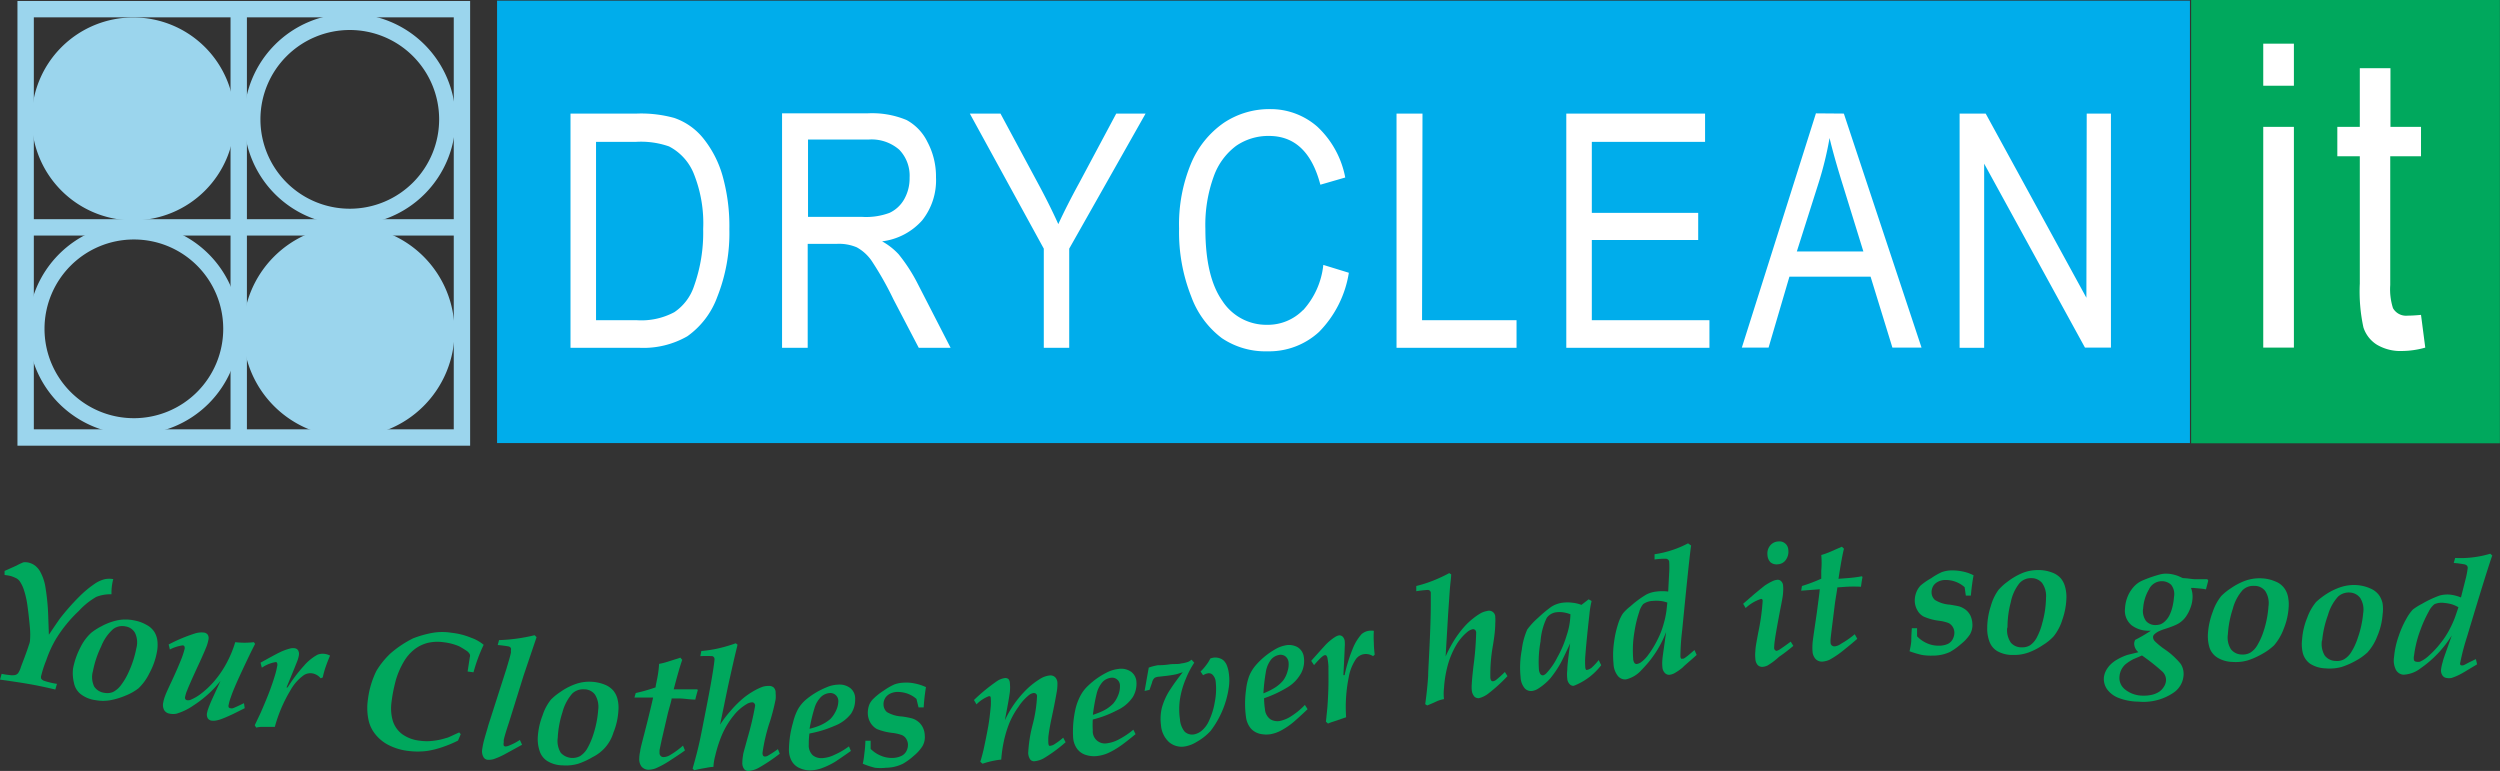 <svg xmlns="http://www.w3.org/2000/svg" viewBox="0 0 229.14 70.66"><rect x="0" y="0" width="229.14" height="70.66" fill="#333333" stroke="none"/><defs><style>.cls-1{fill:none;}.cls-1,.cls-2{stroke:#9bd5ed;stroke-width:1.5px;}.cls-2,.cls-3{fill:#9bd5ed;}.cls-4{fill:#00adeb;}.cls-5{fill:#00a85d;}.cls-6{fill:#fff;}</style></defs><g id="Layer_2" data-name="Layer 2"><g id="Layer_1-2" data-name="Layer 1"><rect class="cls-1" x="2.35" y="0.84" width="39.99" height="39.26"/><path class="cls-1" d="M41,10.91A8.94,8.94,0,1,1,32.06,2,8.94,8.94,0,0,1,41,10.91Z"/><path class="cls-1" d="M21.21,30.14a8.94,8.94,0,1,1-8.93-8.94A8.93,8.93,0,0,1,21.21,30.14Z"/><path class="cls-2" d="M40.91,30.37A8.94,8.94,0,1,1,32,21.43,8.93,8.93,0,0,1,40.91,30.37Z"/><path class="cls-3" d="M21.51,10.91a9.3,9.3,0,1,1-9.3-9.31A9.29,9.29,0,0,1,21.51,10.91Z"/><line class="cls-1" x1="21.88" y1="0.46" x2="21.88" y2="40.52"/><line class="cls-1" x1="2.02" y1="20.84" x2="42.98" y2="20.84"/><rect class="cls-4" x="45.56" y="0.06" width="155.16" height="40.55"/><rect class="cls-5" x="200.83" width="28.3" height="40.63"/><path class="cls-6" d="M98.93,16.74c-.77,1.41-1.41,2.67-1.93,3.8-.52-1.15-1.12-2.36-1.81-3.64L91.7,10.41H88.89l6.78,12.38v9.09H98V22.79l7-12.38h-2.69ZM64.46,12.68a5.86,5.86,0,0,0-2.66-1.87,11.44,11.44,0,0,0-3.43-.4H52.29V31.88h6.36A8.08,8.08,0,0,0,63,30.82a7.6,7.6,0,0,0,2.74-3.6A15.82,15.82,0,0,0,66.85,21a17,17,0,0,0-.63-4.91A9.7,9.7,0,0,0,64.46,12.68Zm-.85,13.55a4.63,4.63,0,0,1-1.8,2.38,6.4,6.4,0,0,1-3.43.74H54.63V13h3.69a7.78,7.78,0,0,1,3,.42,4.85,4.85,0,0,1,2.27,2.5A12.18,12.18,0,0,1,64.45,21,14.56,14.56,0,0,1,63.61,26.23ZM82.36,23.3a6.14,6.14,0,0,0-1.51-1.18,5.86,5.86,0,0,0,3.67-1.92,5.9,5.9,0,0,0,1.27-3.94A6.74,6.74,0,0,0,85,13a4.53,4.53,0,0,0-1.91-2,8.2,8.2,0,0,0-3.61-.61h-7.8V31.88h2.35V22.35h2.69a4.19,4.19,0,0,1,1.81.32,4,4,0,0,1,1.35,1.22,29.66,29.66,0,0,1,2,3.53l2.33,4.46h2.92l-3-5.84A15.17,15.17,0,0,0,82.36,23.3Zm-3.3-3.42h-5V12.79h5.55a3.86,3.86,0,0,1,2.81.93,3.42,3.42,0,0,1,.95,2.55,3.88,3.88,0,0,1-.5,2,3,3,0,0,1-1.34,1.24A6.13,6.13,0,0,1,79.06,19.88Zm51.32-9.47H128V31.88h11V29.35h-8.66Zm-10.94,18a4.51,4.51,0,0,1-3.28,1.36,4.8,4.8,0,0,1-4.13-2.2q-1.55-2.2-1.55-6.6a13,13,0,0,1,.77-4.81,6,6,0,0,1,2.06-2.8,5.2,5.2,0,0,1,3-.9q3.54,0,4.71,4.47l2.28-.66a8.54,8.54,0,0,0-2.56-4.66A6.5,6.5,0,0,0,116.4,10a7.52,7.52,0,0,0-4.22,1.25,8.54,8.54,0,0,0-3,3.7,14.54,14.54,0,0,0-1.11,6,16,16,0,0,0,1.11,6.22A8.35,8.35,0,0,0,112,31a7.15,7.15,0,0,0,4.18,1.2,6.76,6.76,0,0,0,4.72-1.78A9.93,9.93,0,0,0,123.63,25l-2.34-.72A7.29,7.29,0,0,1,119.44,28.43Zm88-20.55h2.81V4h-2.81Zm14.46,21c-.51.05-.92.07-1.23.07a1.37,1.37,0,0,1-1.34-.69,5.67,5.67,0,0,1-.25-2.11V14.32h2.82V11.63H219.1V6.25h-2.81V8.47h0v3.16h-2.06v2.69h2.06V26a15.53,15.53,0,0,0,.33,4,2.92,2.92,0,0,0,1.23,1.59,4.22,4.22,0,0,0,2.35.58,8,8,0,0,0,2.09-.31Zm-14.46,3h2.81V11.63h-2.81Zm-41-21.47-6.79,21.47h2.45l1.91-6.5h7.44l2,6.5h2.67L169,10.41Zm-1.75,12.66,2-6.3a31.26,31.26,0,0,0,1-4.1c.27,1.14.69,2.63,1.26,4.45l1.84,5.95Zm26.54,4.24L182,10.41h-2.39V31.88h2.25V15l9.24,16.86h2.38V10.41h-2.22ZM145.9,22h9.75V19.51H145.9V13h10.38V10.41H143.56V31.88h13.12V29.35H145.9Z"/><path class="cls-5" d="M0,62.29l.15-.53a5.52,5.52,0,0,0,.71.11,1.5,1.5,0,0,0,.53,0,.57.57,0,0,0,.26-.16,1.93,1.93,0,0,0,.27-.59l.33-.87c.13-.35.27-.73.4-1.14a2,2,0,0,0,.09-.3,6.92,6.92,0,0,0,0-1.3q-.09-1-.21-1.89a8.08,8.08,0,0,0-.32-1.49,3.14,3.14,0,0,0-.42-.88,1,1,0,0,0-.3-.25A3.26,3.26,0,0,0,1,52.8a5,5,0,0,0-.58-.1l0-.37,1.07-.48a6.82,6.82,0,0,1,.65-.31,1.52,1.52,0,0,1,.34,0,1.59,1.59,0,0,1,.66.25,1.77,1.77,0,0,1,.54.6,4.34,4.34,0,0,1,.49,1.47,20.11,20.11,0,0,1,.24,2.32l.07,2c.45-.68.79-1.17,1-1.47a21,21,0,0,1,1.76-2,9.69,9.69,0,0,1,1.51-1.25,2.86,2.86,0,0,1,.88-.38,2.1,2.1,0,0,1,.75,0,4.87,4.87,0,0,0-.16,1.39,3.48,3.48,0,0,0-1.4.24A6.74,6.74,0,0,0,7.22,56a12.48,12.48,0,0,0-2.1,2.58,10.47,10.47,0,0,0-.88,1.93,10.32,10.32,0,0,0-.46,1.41.45.45,0,0,0,0,.29.56.56,0,0,0,.26.19,7.07,7.07,0,0,0,1.18.28l-.15.52c-.92-.22-1.7-.38-2.33-.49S1.35,62.48,0,62.29Z"/><path class="cls-5" d="M6.7,61.25a7,7,0,0,1,.67-1.91,4.52,4.52,0,0,1,1-1.35,5.74,5.74,0,0,1,.95-.6,5.39,5.39,0,0,1,1.42-.53,3.75,3.75,0,0,1,1.53,0,3.53,3.53,0,0,1,1.17.42,1.86,1.86,0,0,1,.72.66,2,2,0,0,1,.27.83,3.36,3.36,0,0,1-.05,1,6.44,6.44,0,0,1-.69,1.94,4.76,4.76,0,0,1-1,1.38,4.75,4.75,0,0,1-1.12.64,6.85,6.85,0,0,1-1.41.44,3.77,3.77,0,0,1-1.42,0,2.76,2.76,0,0,1-1.38-.58,1.72,1.72,0,0,1-.58-1A3.62,3.62,0,0,1,6.7,61.25Zm1.82.26a2,2,0,0,0,.11,1.41,1.3,1.3,0,0,0,.93.58,1.39,1.39,0,0,0,.79-.07,2.11,2.11,0,0,0,.7-.58,6.08,6.08,0,0,0,.72-1.2,9.5,9.5,0,0,0,.73-2.25A2,2,0,0,0,12.37,58a1.2,1.2,0,0,0-.89-.59,1.38,1.38,0,0,0-1.12.26,4.16,4.16,0,0,0-1.09,1.59A8.92,8.92,0,0,0,8.52,61.51Z"/><path class="cls-5" d="M15.57,59.53l-.11-.46a14.82,14.82,0,0,1,2.38-1,2,2,0,0,1,.87-.09.5.5,0,0,1,.34.21.61.61,0,0,1,.05.46,3.53,3.53,0,0,1-.15.55c-.12.31-.33.8-.64,1.48-.62,1.33-1,2.19-1.15,2.58a2.84,2.84,0,0,0-.18.56.33.33,0,0,0,0,.25.25.25,0,0,0,.18.11.63.63,0,0,0,.38-.07,4.21,4.21,0,0,0,1-.62,7.79,7.79,0,0,0,1.05-1,9.34,9.34,0,0,0,1.27-1.89,9.84,9.84,0,0,0,.7-1.74,7.52,7.52,0,0,0,1.71,0l.11.16c-.31.59-.71,1.43-1.21,2.5s-.84,1.86-1,2.35a4,4,0,0,0-.21.72.34.34,0,0,0,0,.23.2.2,0,0,0,.15.09.44.44,0,0,0,.25,0c.14-.05.47-.2,1-.46l.07.46-1,.5c-.38.18-.71.33-1,.44a2.9,2.9,0,0,1-.69.2,1.42,1.42,0,0,1-.36,0,.5.5,0,0,1-.34-.22.72.72,0,0,1-.06-.5,2.77,2.77,0,0,1,.09-.33c.09-.25.22-.59.41-1l.73-1.59a10.26,10.26,0,0,1-.9,1,10.73,10.73,0,0,1-1.58,1.25,5.51,5.51,0,0,1-1.54.75,1.6,1.6,0,0,1-.64,0,.7.7,0,0,1-.5-.32,1,1,0,0,1-.09-.69,3.06,3.06,0,0,1,.18-.63c.06-.18.25-.6.57-1.28.42-.9.73-1.62.94-2.16a7.28,7.28,0,0,0,.26-.81.42.42,0,0,0,0-.26.19.19,0,0,0-.15-.11A3.63,3.63,0,0,0,15.57,59.53Z"/><path class="cls-5" d="M23.48,66.69l-.13-.22.55-1.16c.32-.74.59-1.38.79-1.91s.39-1.08.55-1.63a6.32,6.32,0,0,0,.16-.69.52.52,0,0,0,0-.31.14.14,0,0,0-.11-.09A3.18,3.18,0,0,0,24,61.2l-.12-.46c.79-.44,1.37-.76,1.74-.94a5,5,0,0,1,1.05-.38,1.3,1.3,0,0,1,.37,0,.42.42,0,0,1,.29.2.68.68,0,0,1,.06.46,2.69,2.69,0,0,1-.18.6c-.05.14-.36.91-.95,2.33l.1,0a13.92,13.92,0,0,1,1.51-2,4.41,4.41,0,0,1,1.23-1,1.27,1.27,0,0,1,.7-.07,1.33,1.33,0,0,1,.45.15q-.19.44-.39,1a8.6,8.6,0,0,0-.28,1l-.19.08a1.25,1.25,0,0,0-.75-.45,1.12,1.12,0,0,0-.79.16,4.2,4.2,0,0,0-1.21,1.36,13.23,13.23,0,0,0-1.45,3.38H24A2.52,2.52,0,0,0,23.48,66.69Z"/><path class="cls-5" d="M42.23,67.29l-.25.59a11,11,0,0,1-1.47.61,8.06,8.06,0,0,1-1.38.34,6.74,6.74,0,0,1-1.68,0,5.27,5.27,0,0,1-1.89-.57,3.71,3.71,0,0,1-1.19-1A3.07,3.07,0,0,1,33.78,66a5.26,5.26,0,0,1-.06-1.87,8.15,8.15,0,0,1,.78-2.64,7.5,7.5,0,0,1,1.28-1.59,9.67,9.67,0,0,1,2.08-1.39A9.34,9.34,0,0,1,39.67,58a5.26,5.26,0,0,1,1.73,0,6.39,6.39,0,0,1,1.77.45,3.71,3.71,0,0,1,1.16.65,15,15,0,0,0-.93,2.52l-.54-.07.2-1.31a.39.39,0,0,0,0-.27.87.87,0,0,0-.28-.31,8.3,8.3,0,0,0-.71-.43,5.16,5.16,0,0,0-1.37-.36,3.94,3.94,0,0,0-1.52.06,3.35,3.35,0,0,0-1.17.57,4,4,0,0,0-1,1.15,7.43,7.43,0,0,0-.71,1.62,14.42,14.42,0,0,0-.42,2.12A4.09,4.09,0,0,0,36,66.06a2.42,2.42,0,0,0,.89,1.25,3.4,3.4,0,0,0,1.59.58,4.64,4.64,0,0,0,1.29,0,5.72,5.72,0,0,0,1.13-.25c.11,0,.5-.2,1.19-.51Z"/><path class="cls-5" d="M47.65,67.82l.2.44-1.55.85a6.45,6.45,0,0,1-1.06.47,1.6,1.6,0,0,1-.51.06.49.49,0,0,1-.4-.22,1.08,1.08,0,0,1-.14-.7,7.73,7.73,0,0,1,.21-1c.18-.65.3-1,.35-1.22l1.67-5.21.26-.88c.07-.24.11-.42.14-.55s0-.15,0-.21a.41.41,0,0,0,0-.26.34.34,0,0,0-.2-.14,10.36,10.36,0,0,0-1-.13l.12-.45A15.73,15.73,0,0,0,49,58.22l.18.18L48,61.89l-1.35,4.33q-.41,1.23-.48,1.62c0,.09,0,.17,0,.24a.45.45,0,0,0,0,.25.22.22,0,0,0,.14.09,1,1,0,0,0,.39-.1A5.29,5.29,0,0,0,47.65,67.82Z"/><path class="cls-5" d="M49.29,67.57a6.56,6.56,0,0,1,.44-2,4.47,4.47,0,0,1,.78-1.46,5.21,5.21,0,0,1,.87-.7,5.52,5.52,0,0,1,1.34-.7,3.72,3.72,0,0,1,1.52-.22,3.77,3.77,0,0,1,1.21.27,2,2,0,0,1,.79.57,2,2,0,0,1,.37.8,3.17,3.17,0,0,1,.07,1,6.22,6.22,0,0,1-.45,2,3.68,3.68,0,0,1-1.91,2.26A6.85,6.85,0,0,1,53,70a4,4,0,0,1-1.42.15,2.76,2.76,0,0,1-1.44-.41,1.7,1.7,0,0,1-.69-.94A3.42,3.42,0,0,1,49.29,67.57Zm1.83.05A2.07,2.07,0,0,0,51.4,69a1.47,1.47,0,0,0,1.77.3,2.07,2.07,0,0,0,.63-.65,6.76,6.76,0,0,0,.57-1.29,9.55,9.55,0,0,0,.46-2.31,2.09,2.09,0,0,0-.3-1.39,1.22,1.22,0,0,0-1-.48,1.43,1.43,0,0,0-1.09.4,4.25,4.25,0,0,0-.89,1.71A9,9,0,0,0,51.12,67.62Z"/><path class="cls-5" d="M62.6,68.34l.18.44c-.28.21-.71.5-1.3.88a8.43,8.43,0,0,1-1.4.77,2,2,0,0,1-.61.12.84.84,0,0,1-.68-.3,1.16,1.16,0,0,1-.2-.73,3.26,3.26,0,0,1,.09-.68c0-.22.27-1.14.68-2.79.27-1.1.44-1.81.5-2.12l-1.71,0,.12-.41A15.74,15.74,0,0,0,60.09,63c0-.12.06-.37.13-.73a9.48,9.48,0,0,0,.19-1.42,7,7,0,0,0,.76-.19l1.19-.38.17.2q-.27.75-.78,2.7l.8,0q.8,0,1.35,0l.06.06c-.12.43-.2.72-.23.88-.45,0-.9-.08-1.35-.1l-.82,0c0,.15-.15.61-.35,1.37,0,0-.19.82-.55,2.37q-.16.74-.21,1c0,.09,0,.17,0,.24a.36.36,0,0,0,.1.28.33.33,0,0,0,.26.11,1.18,1.18,0,0,0,.6-.18A7.34,7.34,0,0,0,62.6,68.34Z"/><path class="cls-5" d="M63.63,70.6l-.15-.15c.26-.9.48-1.74.65-2.52.11-.5.35-1.72.73-3.68.28-1.45.47-2.55.57-3.29q.06-.43.06-.54a.28.28,0,0,0-.2-.28,9.58,9.58,0,0,0-1.1,0l.09-.47a11.64,11.64,0,0,0,1.6-.25,14,14,0,0,0,1.56-.46l.16.13c-.07.3-.19.78-.34,1.43-.26,1.15-.45,2-.55,2.46L66,66.42a10.68,10.68,0,0,1,1-1.31,9.92,9.92,0,0,1,1.19-1.17,7.46,7.46,0,0,1,.9-.61,5.32,5.32,0,0,1,.83-.39,1.88,1.88,0,0,1,.53-.07.62.62,0,0,1,.48.16.69.69,0,0,1,.16.51,2.59,2.59,0,0,1,0,.56,18.94,18.94,0,0,1-.51,2,15.88,15.88,0,0,0-.69,2.9.45.45,0,0,0,.06.27.19.19,0,0,0,.16.07.54.54,0,0,0,.26-.07,9.1,9.1,0,0,0,.93-.61l.17.42a15.89,15.89,0,0,1-1.94,1.3,2.41,2.41,0,0,1-.94.29.49.49,0,0,1-.39-.19.93.93,0,0,1-.16-.61,3.78,3.78,0,0,1,.06-.61c0-.17.17-.69.4-1.56a27.45,27.45,0,0,0,.71-3,.29.29,0,0,0-.08-.24.25.25,0,0,0-.2-.09,1.11,1.11,0,0,0-.52.18,4.27,4.27,0,0,0-1.14,1,7.68,7.68,0,0,0-1.07,1.74,11.9,11.9,0,0,0-.65,2,4.57,4.57,0,0,0-.16,1,3.38,3.38,0,0,0-.62.08C64.16,70.47,63.82,70.55,63.63,70.6Z"/><path class="cls-5" d="M77.81,68.41l.18.42c-.73.51-1.21.84-1.46,1a7.09,7.09,0,0,1-1.24.59,3.45,3.45,0,0,1-1,.19,2.3,2.3,0,0,1-1-.21,1.51,1.51,0,0,1-.72-.64,2.07,2.07,0,0,1-.26-1,9.37,9.37,0,0,1,.38-2.55A5.07,5.07,0,0,1,73.14,65a3.44,3.44,0,0,1,.76-.9A7.13,7.13,0,0,1,75.75,63a2.89,2.89,0,0,1,1.08-.25,1.61,1.61,0,0,1,1.12.33,1.22,1.22,0,0,1,.43,1A2.33,2.33,0,0,1,78,65.42a3.5,3.5,0,0,1-1.54,1.12,10.24,10.24,0,0,1-2.27.69,6.41,6.41,0,0,0-.06,1,1.24,1.24,0,0,0,.37,1,1.28,1.28,0,0,0,.82.26,2.92,2.92,0,0,0,1.15-.3A6.81,6.81,0,0,0,77.81,68.41ZM74.2,66.8a6.47,6.47,0,0,0,1-.33,3.78,3.78,0,0,0,.91-.57,2.81,2.81,0,0,0,.52-.77,2.15,2.15,0,0,0,.21-.85.74.74,0,0,0-.23-.56.72.72,0,0,0-.54-.2,1.33,1.33,0,0,0-.76.3,2.37,2.37,0,0,0-.66,1.09A15.7,15.7,0,0,0,74.2,66.8Z"/><path class="cls-5" d="M79.32,67.89l.48,0,0,.75a2.8,2.8,0,0,0,.9.61,2.6,2.6,0,0,0,1.12.22,2,2,0,0,0,.81-.19,1,1,0,0,0,.46-.46,1.22,1.22,0,0,0,.13-.58,1.06,1.06,0,0,0-.16-.52.88.88,0,0,0-.38-.34,3.94,3.94,0,0,0-.84-.2,5.44,5.44,0,0,1-1.47-.36,1.64,1.64,0,0,1-.59-.58,1.77,1.77,0,0,1-.24-.84,2.15,2.15,0,0,1,.15-.85A1.72,1.72,0,0,1,80.1,64a5.58,5.58,0,0,1,.88-.69,5.88,5.88,0,0,1,1-.58,2.83,2.83,0,0,1,.89-.16,3.72,3.72,0,0,1,1,.08,4.37,4.37,0,0,1,1,.33,18.16,18.16,0,0,0-.21,1.86l-.47,0L84,64.06a2.53,2.53,0,0,0-.87-.5,2.75,2.75,0,0,0-.92-.14,1.57,1.57,0,0,0-.65.17,1.1,1.1,0,0,0-.45.43,1.08,1.08,0,0,0-.13.56.91.91,0,0,0,.32.69,3,3,0,0,0,1.37.4,7.61,7.61,0,0,1,.86.16,1.59,1.59,0,0,1,.61.3,1.56,1.56,0,0,1,.44.54,1.74,1.74,0,0,1,.18.72,1.67,1.67,0,0,1-.21,1,3.74,3.74,0,0,1-.79.88,5.68,5.68,0,0,1-1,.73,3.59,3.59,0,0,1-1.56.37,4.55,4.55,0,0,1-1,0A7.29,7.29,0,0,1,79.08,70a7.44,7.44,0,0,0,.14-.91A10.73,10.73,0,0,0,79.32,67.89Z"/><path class="cls-5" d="M90.06,70l-.21-.18q.16-.51.3-1.11c.19-.87.33-1.59.43-2.15s.17-1.17.23-1.83a5.33,5.33,0,0,0,0-.72.27.27,0,0,0-.06-.19.24.24,0,0,0-.14,0,3.16,3.16,0,0,0-1.11.74l-.23-.4a16.53,16.53,0,0,1,2.08-1.71,1.71,1.71,0,0,1,.74-.3.45.45,0,0,1,.34.09.61.61,0,0,1,.13.38,3.93,3.93,0,0,1,0,.8c-.06.49-.22,1.36-.46,2.61a9.5,9.5,0,0,1,1.7-2.54,7.18,7.18,0,0,1,1.52-1.26,2.05,2.05,0,0,1,.89-.32.63.63,0,0,1,.5.16.79.79,0,0,1,.21.53,4.39,4.39,0,0,1-.05.74c-.08.48-.24,1.35-.51,2.59-.13.63-.22,1.16-.27,1.6a4.87,4.87,0,0,0,0,.6.44.44,0,0,0,.07.22.17.17,0,0,0,.14,0,.85.85,0,0,0,.38-.16,5.75,5.75,0,0,0,.77-.58l.22.42a13.59,13.59,0,0,1-2,1.47,2.16,2.16,0,0,1-.84.27.43.43,0,0,1-.43-.2,1.18,1.18,0,0,1-.16-.53,12.68,12.68,0,0,1,.41-2.63,12.49,12.49,0,0,0,.4-2.6.28.28,0,0,0-.09-.22.32.32,0,0,0-.22-.07.88.88,0,0,0-.38.15,4.46,4.46,0,0,0-1,1.1,7.2,7.2,0,0,0-.9,1.64,10.38,10.38,0,0,0-.46,1.57,12,12,0,0,0-.23,1.64A7.71,7.71,0,0,0,90.06,70Z"/><path class="cls-5" d="M103.88,66.88l.2.41c-.68.56-1.15.92-1.39,1.08a7,7,0,0,1-1.19.68,3.59,3.59,0,0,1-1,.25,2.45,2.45,0,0,1-1.05-.13,1.55,1.55,0,0,1-.77-.6,2,2,0,0,1-.32-.95,9.33,9.33,0,0,1,.2-2.57A5,5,0,0,1,99,63.82a3.42,3.42,0,0,1,.7-.94,7.08,7.08,0,0,1,1.76-1.25,3.23,3.23,0,0,1,1.07-.32,1.59,1.59,0,0,1,1.14.26,1.22,1.22,0,0,1,.49.91,2.38,2.38,0,0,1-.33,1.41,3.48,3.48,0,0,1-1.46,1.22,10.05,10.05,0,0,1-2.21.84,8.63,8.63,0,0,0,0,1,1.11,1.11,0,0,0,1.28,1.18,3.14,3.14,0,0,0,1.13-.37A7.37,7.37,0,0,0,103.88,66.88Zm-3.71-1.36a6.94,6.94,0,0,0,1-.4,3.36,3.36,0,0,0,.86-.63,2.68,2.68,0,0,0,.47-.8,2.08,2.08,0,0,0,.15-.86.72.72,0,0,0-.82-.71,1.33,1.33,0,0,0-.74.35,2.51,2.51,0,0,0-.58,1.13A15.64,15.64,0,0,0,100.17,65.52Z"/><path class="cls-5" d="M104.91,63.33l.38-2.14a4.71,4.71,0,0,1,.86-.22c.2,0,.52,0,1-.07s.82,0,1.11-.09a2.89,2.89,0,0,0,.62-.14,1,1,0,0,0,.33-.21l.25.28a8.21,8.21,0,0,0-.76,1.45,7.81,7.81,0,0,0-.55,1.9,6.29,6.29,0,0,0,0,1.83,2,2,0,0,0,.43,1.14,1,1,0,0,0,.81.26,1.53,1.53,0,0,0,.72-.32,2.5,2.5,0,0,0,.7-.93,6.53,6.53,0,0,0,.53-1.71,6.11,6.11,0,0,0,.08-1.93,1,1,0,0,0-.24-.54.48.48,0,0,0-.44-.18,1.2,1.2,0,0,0-.47.18l-.23-.34a5,5,0,0,0,.56-.65,3.14,3.14,0,0,0,.33-.54,1.21,1.21,0,0,1,.93,0,.91.91,0,0,1,.33.22,1.27,1.27,0,0,1,.27.44,2.87,2.87,0,0,1,.17.7,4.5,4.5,0,0,1,0,1.27,8.53,8.53,0,0,1-1.67,4A5.09,5.09,0,0,1,109.68,68a3,3,0,0,1-1.1.42,1.77,1.77,0,0,1-1.43-.4,2.34,2.34,0,0,1-.74-1.57,4.34,4.34,0,0,1,.08-1.57,5.92,5.92,0,0,1,.68-1.55,20.07,20.07,0,0,1,1.24-1.72c-.3.1-.51.17-.65.2s-.41.08-.81.13l-.7.08a1,1,0,0,0-.42.11.79.79,0,0,0-.24.44l-.23.66Z"/><path class="cls-5" d="M119.6,64.61l.25.39c-.64.61-1.08,1-1.3,1.19a6.93,6.93,0,0,1-1.14.77,3.37,3.37,0,0,1-.93.33,2.56,2.56,0,0,1-1.07-.05,1.58,1.58,0,0,1-.81-.53,2.05,2.05,0,0,1-.39-.93,9.16,9.16,0,0,1,0-2.58,5.13,5.13,0,0,1,.29-1.25,3.54,3.54,0,0,1,.62-1,6.82,6.82,0,0,1,1.66-1.38,3,3,0,0,1,1-.41,1.6,1.6,0,0,1,1.17.17,1.23,1.23,0,0,1,.55.87,2.38,2.38,0,0,1-.21,1.43A3.43,3.43,0,0,1,118,63a11,11,0,0,1-2.14,1,7,7,0,0,0,.08,1,1.24,1.24,0,0,0,.52.94,1.26,1.26,0,0,0,.85.14,3.06,3.06,0,0,0,1.09-.47A6.49,6.49,0,0,0,119.6,64.61Zm-3.8-1.06a6.17,6.17,0,0,0,1-.49,3.27,3.27,0,0,0,.81-.69,2.52,2.52,0,0,0,.4-.84,2,2,0,0,0,.09-.87.79.79,0,0,0-.31-.52.74.74,0,0,0-.57-.11,1.26,1.26,0,0,0-.7.4,2.46,2.46,0,0,0-.5,1.18A16.71,16.71,0,0,0,115.8,63.55Z"/><path class="cls-5" d="M121.72,66.32l-.19-.17.13-1.28c.06-.8.09-1.49.1-2.06s0-1.15,0-1.73a5.46,5.46,0,0,0-.08-.7.55.55,0,0,0-.1-.28.16.16,0,0,0-.14-.05c-.16,0-.5.33-1,.91l-.26-.39q.89-1,1.32-1.47a4.81,4.81,0,0,1,.86-.71,1.07,1.07,0,0,1,.34-.15.43.43,0,0,1,.34.09.69.69,0,0,1,.21.41,3.52,3.52,0,0,1,0,.62q0,.22-.12,2.52l.11,0a14.21,14.21,0,0,1,.74-2.41,4.47,4.47,0,0,1,.82-1.35,1.31,1.31,0,0,1,.64-.3,1.53,1.53,0,0,1,.48,0,9.31,9.31,0,0,0,0,1.09A10,10,0,0,0,126,60l-.15.14a1.24,1.24,0,0,0-.86-.18,1.15,1.15,0,0,0-.69.42,4.24,4.24,0,0,0-.68,1.69,13.8,13.8,0,0,0-.24,3.67l-1.14.39A4.21,4.21,0,0,0,121.72,66.32Z"/><path class="cls-5" d="M130.81,64.66l-.18-.12c.13-.93.22-1.8.27-2.6,0-.5.09-1.75.17-3.74.06-1.48.08-2.6.07-3.34,0-.29,0-.47,0-.55a.28.28,0,0,0-.24-.24,9.15,9.15,0,0,0-1.09.12l0-.48a11.74,11.74,0,0,0,1.54-.49,13.75,13.75,0,0,0,1.48-.69l.18.11c0,.31-.08.79-.13,1.46-.08,1.18-.14,2-.17,2.51l-.21,3.56a12.06,12.06,0,0,1,.75-1.43,9.51,9.51,0,0,1,1-1.34,6.16,6.16,0,0,1,.79-.73,5,5,0,0,1,.76-.51,2,2,0,0,1,.51-.16.57.57,0,0,1,.74.57,3.6,3.6,0,0,1,0,.56q0,.76-.21,2a15.06,15.06,0,0,0-.24,3,.51.51,0,0,0,.09.26.21.21,0,0,0,.17.05.6.6,0,0,0,.25-.11,8.81,8.81,0,0,0,.82-.74l.24.38a15.13,15.13,0,0,1-1.73,1.58,2.36,2.36,0,0,1-.88.44.53.53,0,0,1-.42-.14,1,1,0,0,1-.24-.57,3,3,0,0,1,0-.62c0-.17.05-.7.15-1.6a27.46,27.46,0,0,0,.25-3.11.31.31,0,0,0-.11-.22.26.26,0,0,0-.21-.06,1.14,1.14,0,0,0-.5.26,4.55,4.55,0,0,0-1,1.18,7.7,7.7,0,0,0-.79,1.88,10.66,10.66,0,0,0-.34,2.09,4.46,4.46,0,0,0,0,1,2.82,2.82,0,0,0-.6.17C131.31,64.46,131,64.58,130.81,64.66Z"/><path class="cls-5" d="M146.53,60.5l.23.47a5.82,5.82,0,0,1-2.52,1.89.47.47,0,0,1-.37-.15.8.8,0,0,1-.22-.51,3.25,3.25,0,0,1,0-.77c0-.42.11-1.24.26-2.45-.46,1-.74,1.56-.82,1.71a9.52,9.52,0,0,1-1,1.49,5.13,5.13,0,0,1-1.11.94,1.42,1.42,0,0,1-.54.21.79.79,0,0,1-.68-.23,1.72,1.72,0,0,1-.39-1.05,8.57,8.57,0,0,1,.11-2.48,6.52,6.52,0,0,1,.5-1.87,6.72,6.72,0,0,1,1-1.08,12.13,12.13,0,0,1,1.2-1,2.48,2.48,0,0,1,1.07-.38,3.4,3.4,0,0,1,.84,0,3.28,3.28,0,0,1,.86.2l.66-.51.27.16a8.35,8.35,0,0,0-.2,1.22c-.17,1.5-.3,2.79-.38,3.85a7,7,0,0,0,0,1,.48.48,0,0,0,.07.23.18.18,0,0,0,.14,0,1,1,0,0,0,.36-.18A5.5,5.5,0,0,0,146.53,60.5Zm-2.59-4.2a3.2,3.2,0,0,0-.69-.18,2.58,2.58,0,0,0-.62,0,1.27,1.27,0,0,0-.86.51,5.8,5.8,0,0,0-.57,2.16,10.47,10.47,0,0,0-.15,2.57.85.85,0,0,0,.15.44.28.28,0,0,0,.23.1.67.67,0,0,0,.31-.2,6,6,0,0,0,1-1.45,9.61,9.61,0,0,0,.85-2A6.45,6.45,0,0,0,143.94,56.3Z"/><path class="cls-5" d="M155.31,59.58l.2.45c-.75.68-1.16,1-1.24,1.11a4.73,4.73,0,0,1-.83.58,1.36,1.36,0,0,1-.42.13.55.55,0,0,1-.42-.16.84.84,0,0,1-.23-.53,3.66,3.66,0,0,1,0-.72c0-.13.13-1,.34-2.51a9.93,9.93,0,0,1-2.22,3.44,2.75,2.75,0,0,1-1.46.9.85.85,0,0,1-.73-.3,1.89,1.89,0,0,1-.41-1.13,8.23,8.23,0,0,1,.05-2,9.16,9.16,0,0,1,.41-1.78,3.72,3.72,0,0,1,.39-.82,4.28,4.28,0,0,1,.71-.68,8.9,8.9,0,0,1,1.47-1.08,2.65,2.65,0,0,1,.9-.26,4.12,4.12,0,0,1,1.08,0l.09-1.73a7.76,7.76,0,0,0,0-1,.29.29,0,0,0-.09-.19.37.37,0,0,0-.25-.09,6.73,6.73,0,0,0-1,.07l0-.48a9.48,9.48,0,0,0,3.07-1L155,50c-.12.8-.39,3.4-.82,7.78a21.68,21.68,0,0,0-.16,2.4.38.38,0,0,0,.07.19.14.14,0,0,0,.13,0l.08,0a.92.92,0,0,0,.21-.13c.09-.06.2-.15.32-.25Zm-2.49-4.35a2.57,2.57,0,0,0-.64-.15,3.52,3.52,0,0,0-.72,0,1.57,1.57,0,0,0-.85.29,1.84,1.84,0,0,0-.37.73,10.46,10.46,0,0,0-.43,1.79,9.9,9.9,0,0,0-.12,2.47.76.76,0,0,0,.12.41.26.26,0,0,0,.22.09,1.15,1.15,0,0,0,.32-.12,2.89,2.89,0,0,0,.65-.62,8.73,8.73,0,0,0,.91-1.47,7.37,7.37,0,0,0,.56-1.42,8.18,8.18,0,0,0,.28-1.33Z"/><path class="cls-5" d="M160,55.73l-.23-.39,1-.87c.51-.42.85-.7,1-.81a5.23,5.23,0,0,1,.77-.43,1.52,1.52,0,0,1,.37-.09.42.42,0,0,1,.34.13.58.58,0,0,1,.18.41,3.24,3.24,0,0,1,0,.62c0,.33-.17,1.07-.38,2.2s-.34,1.87-.38,2.22a5.15,5.15,0,0,0-.06.68.26.26,0,0,0,.09.19.2.2,0,0,0,.15.06.89.89,0,0,0,.28-.13c.29-.19.61-.42,1-.71l.24.39c-.38.32-.82.67-1.31,1A6.1,6.1,0,0,1,162,61a1.26,1.26,0,0,1-.44.12.57.57,0,0,1-.45-.16.92.92,0,0,1-.22-.59,3.11,3.11,0,0,1,0-.68c0-.32.11-.88.26-1.69a20.33,20.33,0,0,0,.41-2.94.26.26,0,0,0-.06-.15.17.17,0,0,0-.14,0A3.8,3.8,0,0,0,160,55.73Zm2-4.86a1.14,1.14,0,0,1,.24-.86,1,1,0,0,1,.74-.38.81.81,0,0,1,.93.78,1.29,1.29,0,0,1-.23.91.94.94,0,0,1-.73.4.87.87,0,0,1-.67-.18A1,1,0,0,1,162,50.87Z"/><path class="cls-5" d="M170,58.13l.23.42c-.26.23-.66.57-1.2,1a8.6,8.6,0,0,1-1.32.91,1.84,1.84,0,0,1-.6.17.79.79,0,0,1-.7-.23,1.11,1.11,0,0,1-.28-.69,4.54,4.54,0,0,1,0-.7c0-.21.15-1.16.39-2.83.15-1.13.25-1.85.27-2.17l-1.7.13.07-.43a14.5,14.5,0,0,0,1.77-.67c0-.12,0-.37,0-.74a8,8,0,0,0,0-1.43,6.49,6.49,0,0,0,.74-.26l1.15-.5.19.18c-.13.51-.3,1.43-.5,2.76l.8-.06a12.43,12.43,0,0,0,1.34-.17l.06.06c-.08.44-.12.73-.14.9a12.18,12.18,0,0,0-1.35,0l-.82.06c0,.15-.09.62-.21,1.4,0,0-.1.83-.3,2.41-.06.5-.1.82-.11,1a1.55,1.55,0,0,0,0,.23.35.35,0,0,0,.12.28.36.36,0,0,0,.28.08,1.2,1.2,0,0,0,.57-.24A8.17,8.17,0,0,0,170,58.13Z"/><path class="cls-5" d="M175.23,57.58h.48l0,.74a2.73,2.73,0,0,0,.89.63,2.54,2.54,0,0,0,1.11.23,1.93,1.93,0,0,0,.82-.16,1,1,0,0,0,.46-.46,1.24,1.24,0,0,0,.14-.58,1,1,0,0,0-.15-.52,1,1,0,0,0-.37-.35,3.76,3.76,0,0,0-.85-.21,5,5,0,0,1-1.45-.39,1.43,1.43,0,0,1-.58-.59,1.76,1.76,0,0,1-.23-.83,2.1,2.1,0,0,1,.16-.85,1.93,1.93,0,0,1,.37-.57A5.85,5.85,0,0,1,177,53a5.7,5.7,0,0,1,1-.57,2.9,2.9,0,0,1,.89-.15,4.71,4.71,0,0,1,1,.1,3.82,3.82,0,0,1,1,.35c-.09.47-.18,1.09-.25,1.86h-.46l-.11-.77a2.58,2.58,0,0,0-.86-.51,2.53,2.53,0,0,0-.92-.15,1.37,1.37,0,0,0-.66.16,1.06,1.06,0,0,0-.45.41,1.15,1.15,0,0,0-.14.57.93.93,0,0,0,.31.69,2.94,2.94,0,0,0,1.36.43c.45.07.74.13.86.16a1.87,1.87,0,0,1,.61.32,1.54,1.54,0,0,1,.43.54,2,2,0,0,1,.17.72,1.71,1.71,0,0,1-.23,1,3.89,3.89,0,0,1-.81.87,6.1,6.1,0,0,1-1,.72,3.69,3.69,0,0,1-1.58.34,5.16,5.16,0,0,1-1-.06,8.59,8.59,0,0,1-1.14-.34,6.51,6.51,0,0,0,.16-.91C175.18,58.18,175.22,57.8,175.23,57.58Z"/><path class="cls-5" d="M182.14,57.55a6.59,6.59,0,0,1,.33-2,4.59,4.59,0,0,1,.71-1.49,5.16,5.16,0,0,1,.83-.75,6.1,6.1,0,0,1,1.31-.77,3.8,3.8,0,0,1,1.51-.29,3.34,3.34,0,0,1,1.21.21,2,2,0,0,1,.83.53,2,2,0,0,1,.4.77,3.44,3.44,0,0,1,.13,1,6.47,6.47,0,0,1-.36,2,4.67,4.67,0,0,1-.79,1.54,4.6,4.6,0,0,1-1,.82,6.09,6.09,0,0,1-1.31.68,3.84,3.84,0,0,1-1.4.23,2.86,2.86,0,0,1-1.46-.34,1.67,1.67,0,0,1-.74-.9A3.38,3.38,0,0,1,182.14,57.55Zm1.83,0a2,2,0,0,0,.35,1.37,1.26,1.26,0,0,0,1,.41,1.31,1.31,0,0,0,.77-.2,2,2,0,0,0,.59-.69,5.72,5.72,0,0,0,.5-1.31,9,9,0,0,0,.35-2.34,2.06,2.06,0,0,0-.37-1.37,1.28,1.28,0,0,0-1-.43,1.4,1.4,0,0,0-1.06.46,4,4,0,0,0-.8,1.75A8.79,8.79,0,0,0,184,57.5Z"/><path class="cls-5" d="M196,59.78a1.05,1.05,0,0,1-.39-.79.9.9,0,0,1,.09-.34,14.88,14.88,0,0,0,1.44-.84h-.29a2.52,2.52,0,0,1-1.5-.52,1.74,1.74,0,0,1-.58-1.52,3.33,3.33,0,0,1,.27-1.16,3.05,3.05,0,0,1,.63-.93,2.23,2.23,0,0,1,.65-.45,11.52,11.52,0,0,1,1.62-.57,2.21,2.21,0,0,1,.66-.08,3,3,0,0,1,.72.11,2.58,2.58,0,0,1,.51.19l.25.11c.35,0,.71.08,1.11.1h1.13l.08.13-.21.8a3.5,3.5,0,0,0-.46-.07l-.65-.06h-.26a2.22,2.22,0,0,1,.14.89,2.77,2.77,0,0,1-.16.84,3.49,3.49,0,0,1-.37.78,2.18,2.18,0,0,1-.41.49,2.12,2.12,0,0,1-.54.36c-.21.1-.53.23-1,.38a4.88,4.88,0,0,0-.61.23,1.61,1.61,0,0,0-.44.31.37.37,0,0,0-.09.22.58.58,0,0,0,.16.38,6.94,6.94,0,0,0,.86.71,6.93,6.93,0,0,1,1.5,1.35,1.66,1.66,0,0,1,.28,1,2.09,2.09,0,0,1-.94,1.67,4.89,4.89,0,0,1-3.19.81,5.16,5.16,0,0,1-1.9-.37,2.32,2.32,0,0,1-1-.79,1.65,1.65,0,0,1-.28-1,1.78,1.78,0,0,1,.16-.61,2.33,2.33,0,0,1,.42-.6,2.8,2.8,0,0,1,.66-.5,4.94,4.94,0,0,1,.94-.42Zm.32.3-.79.34a4.17,4.17,0,0,0-.71.46,1.65,1.65,0,0,0-.39.51,1.7,1.7,0,0,0-.17.66,1.33,1.33,0,0,0,.45,1.09,2.59,2.59,0,0,0,1.69.62,3.2,3.2,0,0,0,.84-.08,2.05,2.05,0,0,0,.65-.27,1.49,1.49,0,0,0,.44-.46,1.16,1.16,0,0,0,.2-.6,1.06,1.06,0,0,0-.32-.78A19.2,19.2,0,0,0,196.33,60.08Zm.1-4.27a1.59,1.59,0,0,0,.27,1.1,1.11,1.11,0,0,0,.84.38,1.53,1.53,0,0,0,.49-.07,1.33,1.33,0,0,0,.41-.27,2,2,0,0,0,.39-.51,3.81,3.81,0,0,0,.3-.83,5.21,5.21,0,0,0,.14-.9A1.39,1.39,0,0,0,199,53.6a1.22,1.22,0,0,0-.8-.33,1.31,1.31,0,0,0-1.24.76A3.91,3.91,0,0,0,196.43,55.81Z"/><path class="cls-5" d="M202.37,58.08a6.88,6.88,0,0,1,.44-2,4.65,4.65,0,0,1,.79-1.46,5.21,5.21,0,0,1,.87-.7,5.89,5.89,0,0,1,1.34-.7,3.92,3.92,0,0,1,1.53-.21,3.52,3.52,0,0,1,1.2.28,1.82,1.82,0,0,1,.79.57,1.92,1.92,0,0,1,.37.79,3.56,3.56,0,0,1,.07,1,6.24,6.24,0,0,1-.46,2,5,5,0,0,1-.87,1.49,5.09,5.09,0,0,1-1.05.77,7.11,7.11,0,0,1-1.34.61,4,4,0,0,1-1.42.15,2.79,2.79,0,0,1-1.43-.42,1.72,1.72,0,0,1-.7-.94A3.65,3.65,0,0,1,202.37,58.08Zm1.83.05a2,2,0,0,0,.28,1.38,1.28,1.28,0,0,0,1,.48,1.39,1.39,0,0,0,.77-.17,1.87,1.87,0,0,0,.63-.65,6.27,6.27,0,0,0,.58-1.28,9.25,9.25,0,0,0,.46-2.32,2.05,2.05,0,0,0-.29-1.39,1.22,1.22,0,0,0-1-.48,1.39,1.39,0,0,0-1.09.4,4.12,4.12,0,0,0-.89,1.7A9.18,9.18,0,0,0,204.2,58.13Z"/><path class="cls-5" d="M211,58.62a6.41,6.41,0,0,1,.47-2,4.81,4.81,0,0,1,.81-1.44,6.75,6.75,0,0,1,.88-.69,5.94,5.94,0,0,1,1.36-.67,3.93,3.93,0,0,1,1.53-.19,3.65,3.65,0,0,1,1.19.3,1.93,1.93,0,0,1,.79.59,2,2,0,0,1,.35.8,3.54,3.54,0,0,1,0,1,6.18,6.18,0,0,1-.49,2,4.65,4.65,0,0,1-.9,1.48,5.13,5.13,0,0,1-1.05.75,6.94,6.94,0,0,1-1.35.59,4.11,4.11,0,0,1-1.43.12,2.78,2.78,0,0,1-1.43-.43,1.76,1.76,0,0,1-.67-1A3.53,3.53,0,0,1,211,58.62Zm1.82.08a2.05,2.05,0,0,0,.26,1.39,1.3,1.3,0,0,0,1,.49,1.34,1.34,0,0,0,.78-.16,1.94,1.94,0,0,0,.64-.64,5.65,5.65,0,0,0,.59-1.27,9.27,9.27,0,0,0,.51-2.31,2,2,0,0,0-.27-1.39,1.25,1.25,0,0,0-.94-.5,1.45,1.45,0,0,0-1.1.38,4.23,4.23,0,0,0-.92,1.69A9.31,9.31,0,0,0,212.84,58.7Z"/><path class="cls-5" d="M226.93,60.41l.11.48c-.87.52-1.34.81-1.43.85a4.91,4.91,0,0,1-.92.4,1.15,1.15,0,0,1-.44,0,.52.52,0,0,1-.39-.24.81.81,0,0,1-.12-.56,3.87,3.87,0,0,1,.16-.7c0-.13.31-.92.82-2.4a10.17,10.17,0,0,1-2.84,3,2.75,2.75,0,0,1-1.61.6.86.86,0,0,1-.66-.43,1.9,1.9,0,0,1-.18-1.19,7.76,7.76,0,0,1,.43-1.94,8.87,8.87,0,0,1,.75-1.66,4,4,0,0,1,.53-.74,5.06,5.06,0,0,1,.84-.53,9.59,9.59,0,0,1,1.64-.77,2.75,2.75,0,0,1,.94-.08,3.75,3.75,0,0,1,1,.26l.43-1.69a7.85,7.85,0,0,0,.19-1,.31.31,0,0,0-.05-.2.43.43,0,0,0-.23-.14,8.6,8.6,0,0,0-1-.13l.13-.46a9.41,9.41,0,0,0,3.22-.39l.18.17q-.42,1.14-2.32,7.47a20.23,20.23,0,0,0-.61,2.33.3.3,0,0,0,0,.2.19.19,0,0,0,.12.07h.08a.62.62,0,0,0,.23-.08l.36-.19Zm-1.6-4.75a2.86,2.86,0,0,0-.6-.27,3.78,3.78,0,0,0-.71-.13,1.65,1.65,0,0,0-.89.12,1.94,1.94,0,0,0-.51.65,11.55,11.55,0,0,0-.76,1.67,10.2,10.2,0,0,0-.6,2.4.92.92,0,0,0,0,.42.25.25,0,0,0,.2.13.85.85,0,0,0,.34,0,2.92,2.92,0,0,0,.75-.49,8.63,8.63,0,0,0,1.18-1.26,7.6,7.6,0,0,0,.82-1.28,8.86,8.86,0,0,0,.54-1.25Z"/></g></g></svg>